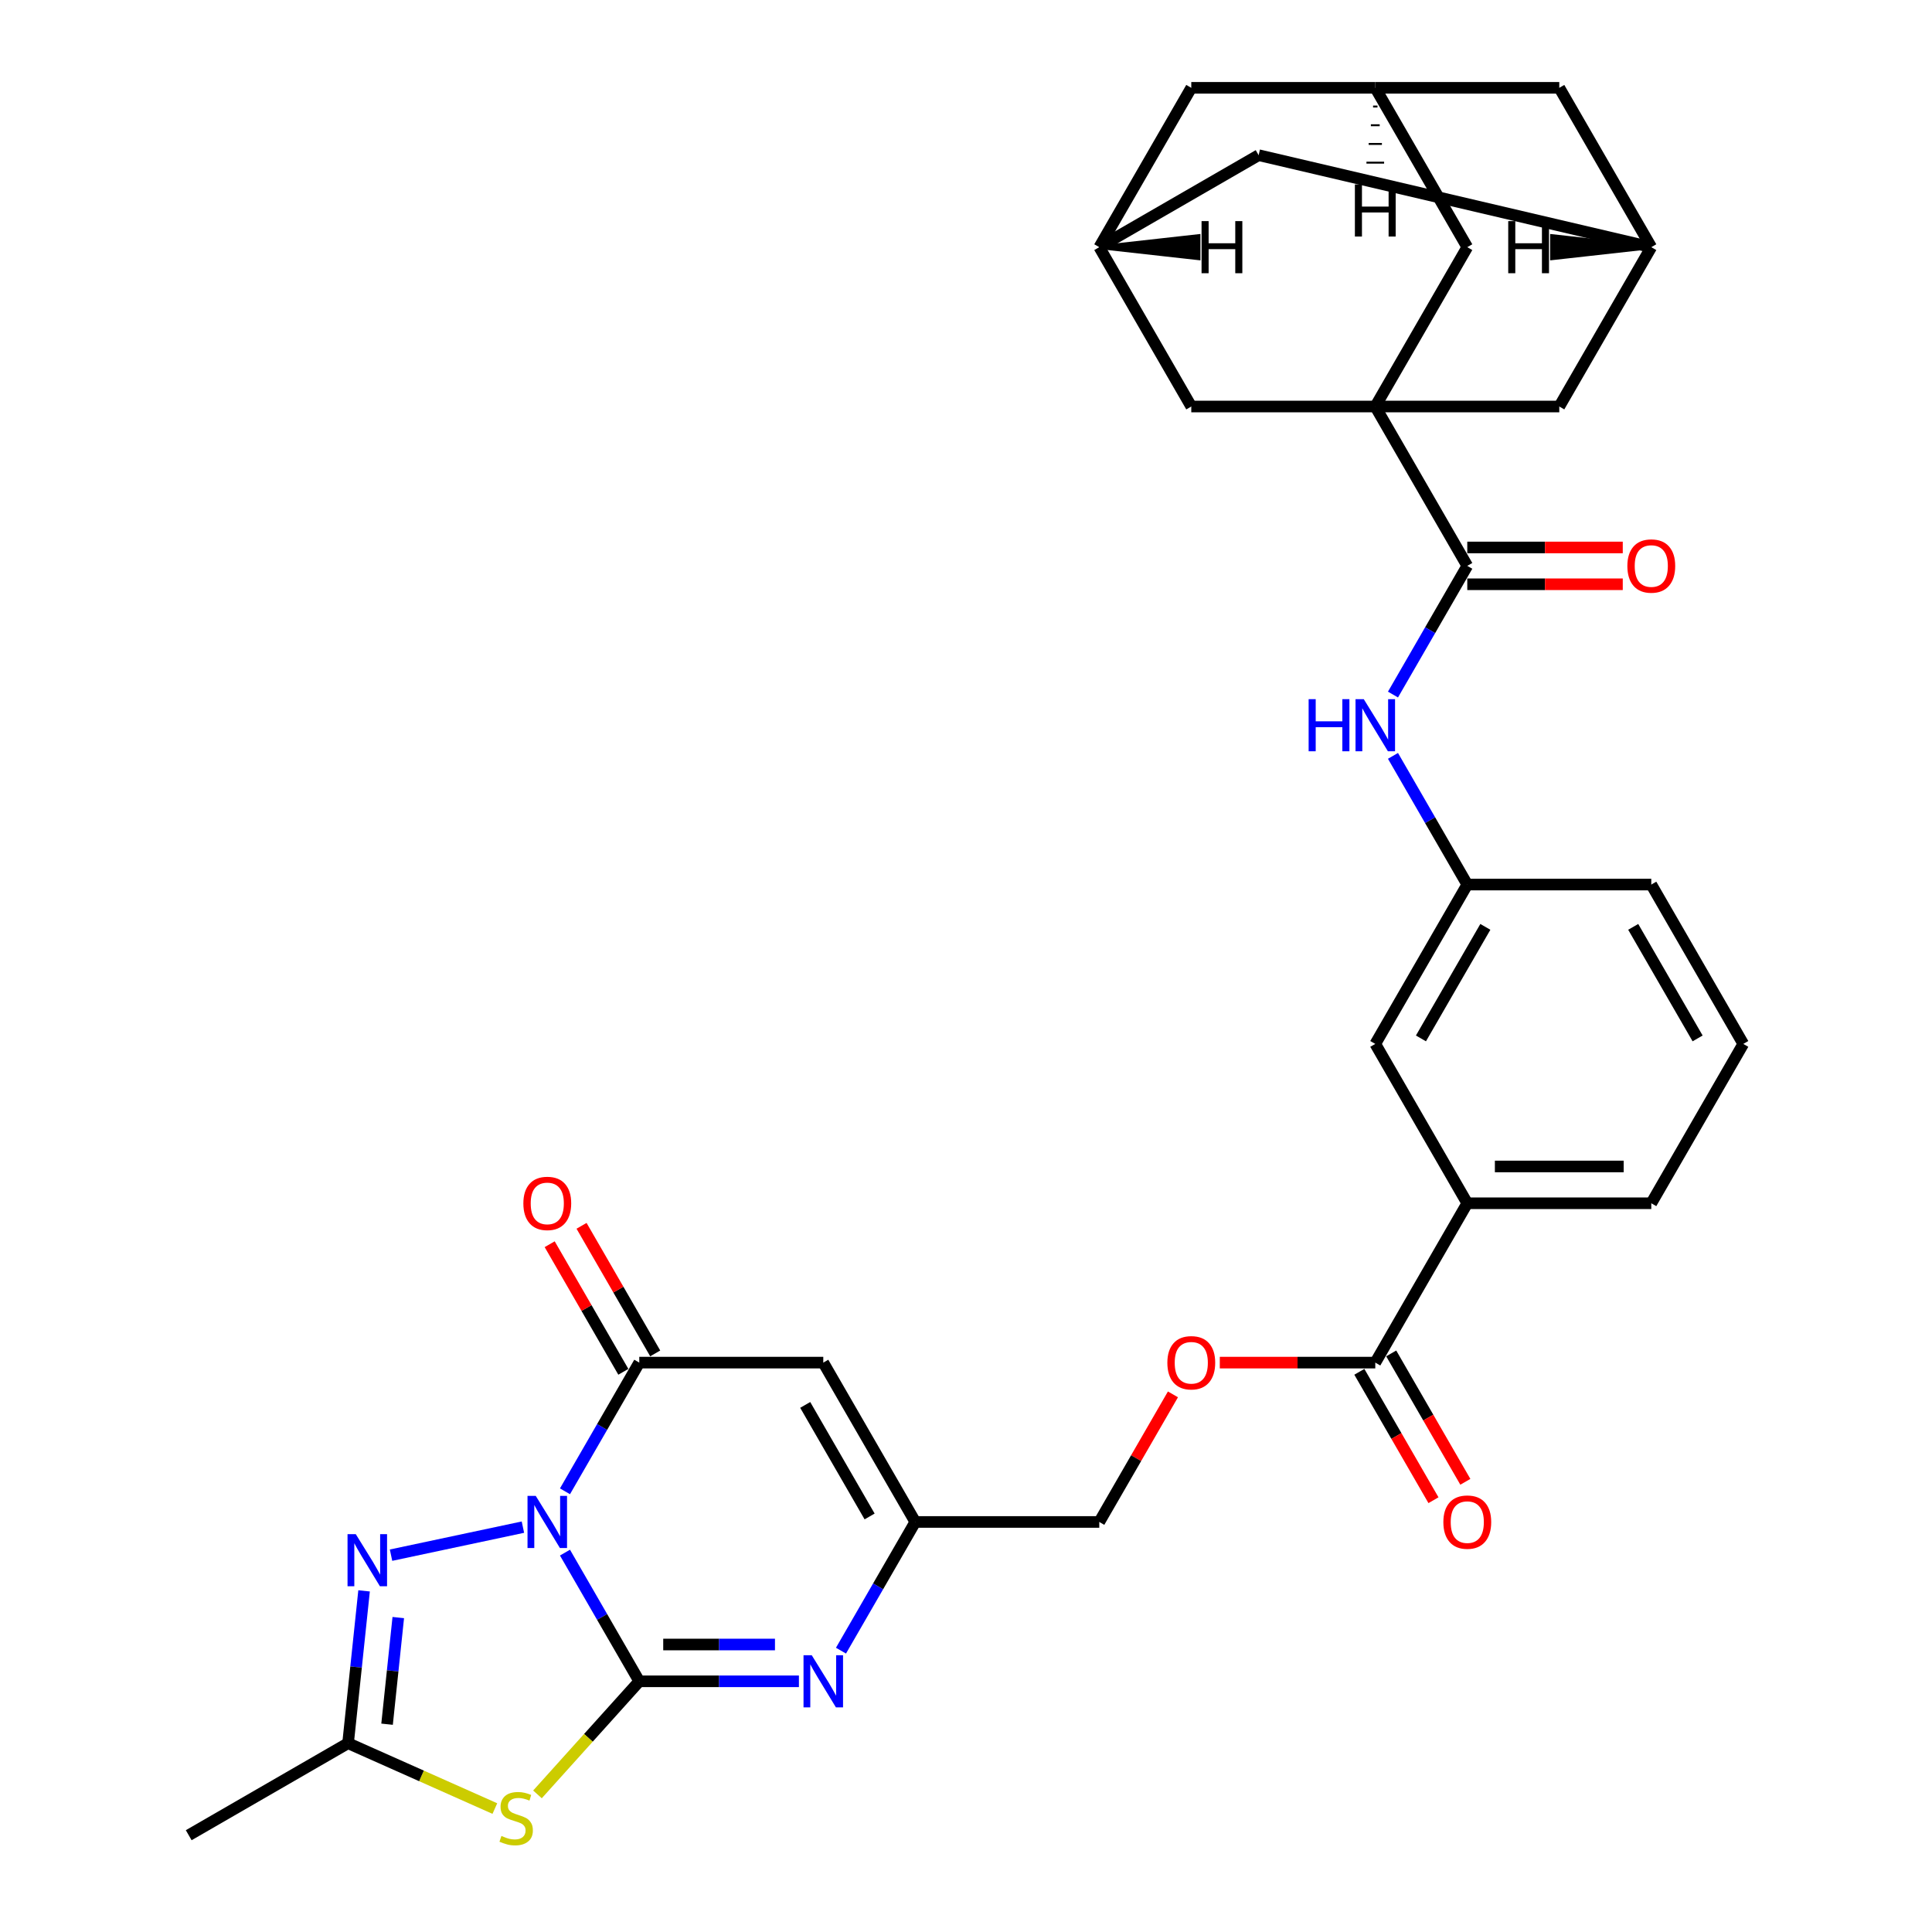 <?xml version='1.0' encoding='iso-8859-1'?>
<svg version='1.1' baseProfile='full'
              xmlns='http://www.w3.org/2000/svg'
                      xmlns:rdkit='http://www.rdkit.org/xml'
                      xmlns:xlink='http://www.w3.org/1999/xlink'
                  xml:space='preserve'
width='1000px' height='1000px' viewBox='0 0 1000 1000'>
<!-- END OF HEADER -->
<rect style='opacity:1.0;fill:#FFFFFF;stroke:none' width='1000' height='1000' x='0' y='0'> </rect>
<path class='bond-0' d='M 292.431,803.631 L 311.661,836.937' style='fill:none;fill-rule:evenodd;stroke:#0000FF;stroke-width:6px;stroke-linecap:butt;stroke-linejoin:miter;stroke-opacity:1' />
<path class='bond-0' d='M 311.661,836.937 L 330.89,870.243' style='fill:none;fill-rule:evenodd;stroke:#000000;stroke-width:6px;stroke-linecap:butt;stroke-linejoin:miter;stroke-opacity:1' />
<path class='bond-2' d='M 292.431,771.898 L 311.661,738.592' style='fill:none;fill-rule:evenodd;stroke:#0000FF;stroke-width:6px;stroke-linecap:butt;stroke-linejoin:miter;stroke-opacity:1' />
<path class='bond-2' d='M 311.661,738.592 L 330.89,705.286' style='fill:none;fill-rule:evenodd;stroke:#000000;stroke-width:6px;stroke-linecap:butt;stroke-linejoin:miter;stroke-opacity:1' />
<path class='bond-3' d='M 270.661,790.445 L 202.401,804.954' style='fill:none;fill-rule:evenodd;stroke:#0000FF;stroke-width:6px;stroke-linecap:butt;stroke-linejoin:miter;stroke-opacity:1' />
<path class='bond-1' d='M 330.89,870.243 L 304.541,899.507' style='fill:none;fill-rule:evenodd;stroke:#000000;stroke-width:6px;stroke-linecap:butt;stroke-linejoin:miter;stroke-opacity:1' />
<path class='bond-1' d='M 304.541,899.507 L 278.192,928.771' style='fill:none;fill-rule:evenodd;stroke:#CCCC00;stroke-width:6px;stroke-linecap:butt;stroke-linejoin:miter;stroke-opacity:1' />
<path class='bond-5' d='M 330.89,870.243 L 372.204,870.243' style='fill:none;fill-rule:evenodd;stroke:#000000;stroke-width:6px;stroke-linecap:butt;stroke-linejoin:miter;stroke-opacity:1' />
<path class='bond-5' d='M 372.204,870.243 L 413.519,870.243' style='fill:none;fill-rule:evenodd;stroke:#0000FF;stroke-width:6px;stroke-linecap:butt;stroke-linejoin:miter;stroke-opacity:1' />
<path class='bond-5' d='M 343.284,851.196 L 372.204,851.196' style='fill:none;fill-rule:evenodd;stroke:#000000;stroke-width:6px;stroke-linecap:butt;stroke-linejoin:miter;stroke-opacity:1' />
<path class='bond-5' d='M 372.204,851.196 L 401.125,851.196' style='fill:none;fill-rule:evenodd;stroke:#0000FF;stroke-width:6px;stroke-linecap:butt;stroke-linejoin:miter;stroke-opacity:1' />
<path class='bond-33' d='M 256.134,936.109 L 218.146,919.196' style='fill:none;fill-rule:evenodd;stroke:#CCCC00;stroke-width:6px;stroke-linecap:butt;stroke-linejoin:miter;stroke-opacity:1' />
<path class='bond-33' d='M 218.146,919.196 L 180.158,902.282' style='fill:none;fill-rule:evenodd;stroke:#000000;stroke-width:6px;stroke-linecap:butt;stroke-linejoin:miter;stroke-opacity:1' />
<path class='bond-6' d='M 330.89,705.286 L 426.128,705.286' style='fill:none;fill-rule:evenodd;stroke:#000000;stroke-width:6px;stroke-linecap:butt;stroke-linejoin:miter;stroke-opacity:1' />
<path class='bond-19' d='M 339.138,700.524 L 320.074,667.503' style='fill:none;fill-rule:evenodd;stroke:#000000;stroke-width:6px;stroke-linecap:butt;stroke-linejoin:miter;stroke-opacity:1' />
<path class='bond-19' d='M 320.074,667.503 L 301.009,634.483' style='fill:none;fill-rule:evenodd;stroke:#FF0000;stroke-width:6px;stroke-linecap:butt;stroke-linejoin:miter;stroke-opacity:1' />
<path class='bond-19' d='M 322.642,710.047 L 303.578,677.027' style='fill:none;fill-rule:evenodd;stroke:#000000;stroke-width:6px;stroke-linecap:butt;stroke-linejoin:miter;stroke-opacity:1' />
<path class='bond-19' d='M 303.578,677.027 L 284.513,644.007' style='fill:none;fill-rule:evenodd;stroke:#FF0000;stroke-width:6px;stroke-linecap:butt;stroke-linejoin:miter;stroke-opacity:1' />
<path class='bond-7' d='M 188.446,823.432 L 184.302,862.857' style='fill:none;fill-rule:evenodd;stroke:#0000FF;stroke-width:6px;stroke-linecap:butt;stroke-linejoin:miter;stroke-opacity:1' />
<path class='bond-7' d='M 184.302,862.857 L 180.158,902.282' style='fill:none;fill-rule:evenodd;stroke:#000000;stroke-width:6px;stroke-linecap:butt;stroke-linejoin:miter;stroke-opacity:1' />
<path class='bond-7' d='M 206.146,837.251 L 203.246,864.848' style='fill:none;fill-rule:evenodd;stroke:#0000FF;stroke-width:6px;stroke-linecap:butt;stroke-linejoin:miter;stroke-opacity:1' />
<path class='bond-7' d='M 203.246,864.848 L 200.345,892.446' style='fill:none;fill-rule:evenodd;stroke:#000000;stroke-width:6px;stroke-linecap:butt;stroke-linejoin:miter;stroke-opacity:1' />
<path class='bond-4' d='M 711.844,210.412 L 759.463,292.891' style='fill:none;fill-rule:evenodd;stroke:#000000;stroke-width:6px;stroke-linecap:butt;stroke-linejoin:miter;stroke-opacity:1' />
<path class='bond-12' d='M 711.844,210.412 L 759.463,127.933' style='fill:none;fill-rule:evenodd;stroke:#000000;stroke-width:6px;stroke-linecap:butt;stroke-linejoin:miter;stroke-opacity:1' />
<path class='bond-13' d='M 711.844,210.412 L 807.082,210.412' style='fill:none;fill-rule:evenodd;stroke:#000000;stroke-width:6px;stroke-linecap:butt;stroke-linejoin:miter;stroke-opacity:1' />
<path class='bond-14' d='M 711.844,210.412 L 616.605,210.412' style='fill:none;fill-rule:evenodd;stroke:#000000;stroke-width:6px;stroke-linecap:butt;stroke-linejoin:miter;stroke-opacity:1' />
<path class='bond-34' d='M 435.289,854.377 L 454.518,821.07' style='fill:none;fill-rule:evenodd;stroke:#0000FF;stroke-width:6px;stroke-linecap:butt;stroke-linejoin:miter;stroke-opacity:1' />
<path class='bond-34' d='M 454.518,821.07 L 473.748,787.764' style='fill:none;fill-rule:evenodd;stroke:#000000;stroke-width:6px;stroke-linecap:butt;stroke-linejoin:miter;stroke-opacity:1' />
<path class='bond-9' d='M 426.128,705.286 L 473.748,787.764' style='fill:none;fill-rule:evenodd;stroke:#000000;stroke-width:6px;stroke-linecap:butt;stroke-linejoin:miter;stroke-opacity:1' />
<path class='bond-9' d='M 416.776,727.181 L 450.109,784.916' style='fill:none;fill-rule:evenodd;stroke:#000000;stroke-width:6px;stroke-linecap:butt;stroke-linejoin:miter;stroke-opacity:1' />
<path class='bond-29' d='M 180.158,902.282 L 97.68,949.901' style='fill:none;fill-rule:evenodd;stroke:#000000;stroke-width:6px;stroke-linecap:butt;stroke-linejoin:miter;stroke-opacity:1' />
<path class='bond-8' d='M 759.463,292.891 L 740.234,326.197' style='fill:none;fill-rule:evenodd;stroke:#000000;stroke-width:6px;stroke-linecap:butt;stroke-linejoin:miter;stroke-opacity:1' />
<path class='bond-8' d='M 740.234,326.197 L 721.004,359.503' style='fill:none;fill-rule:evenodd;stroke:#0000FF;stroke-width:6px;stroke-linecap:butt;stroke-linejoin:miter;stroke-opacity:1' />
<path class='bond-21' d='M 759.463,302.415 L 799.701,302.415' style='fill:none;fill-rule:evenodd;stroke:#000000;stroke-width:6px;stroke-linecap:butt;stroke-linejoin:miter;stroke-opacity:1' />
<path class='bond-21' d='M 799.701,302.415 L 839.939,302.415' style='fill:none;fill-rule:evenodd;stroke:#FF0000;stroke-width:6px;stroke-linecap:butt;stroke-linejoin:miter;stroke-opacity:1' />
<path class='bond-21' d='M 759.463,283.367 L 799.701,283.367' style='fill:none;fill-rule:evenodd;stroke:#000000;stroke-width:6px;stroke-linecap:butt;stroke-linejoin:miter;stroke-opacity:1' />
<path class='bond-21' d='M 799.701,283.367 L 839.939,283.367' style='fill:none;fill-rule:evenodd;stroke:#FF0000;stroke-width:6px;stroke-linecap:butt;stroke-linejoin:miter;stroke-opacity:1' />
<path class='bond-28' d='M 473.748,787.764 L 568.986,787.764' style='fill:none;fill-rule:evenodd;stroke:#000000;stroke-width:6px;stroke-linecap:butt;stroke-linejoin:miter;stroke-opacity:1' />
<path class='bond-10' d='M 711.844,705.286 L 671.605,705.286' style='fill:none;fill-rule:evenodd;stroke:#000000;stroke-width:6px;stroke-linecap:butt;stroke-linejoin:miter;stroke-opacity:1' />
<path class='bond-10' d='M 671.605,705.286 L 631.367,705.286' style='fill:none;fill-rule:evenodd;stroke:#FF0000;stroke-width:6px;stroke-linecap:butt;stroke-linejoin:miter;stroke-opacity:1' />
<path class='bond-15' d='M 711.844,705.286 L 759.463,622.807' style='fill:none;fill-rule:evenodd;stroke:#000000;stroke-width:6px;stroke-linecap:butt;stroke-linejoin:miter;stroke-opacity:1' />
<path class='bond-24' d='M 703.596,710.047 L 722.781,743.277' style='fill:none;fill-rule:evenodd;stroke:#000000;stroke-width:6px;stroke-linecap:butt;stroke-linejoin:miter;stroke-opacity:1' />
<path class='bond-24' d='M 722.781,743.277 L 741.966,776.507' style='fill:none;fill-rule:evenodd;stroke:#FF0000;stroke-width:6px;stroke-linecap:butt;stroke-linejoin:miter;stroke-opacity:1' />
<path class='bond-24' d='M 720.091,700.524 L 739.277,733.754' style='fill:none;fill-rule:evenodd;stroke:#000000;stroke-width:6px;stroke-linecap:butt;stroke-linejoin:miter;stroke-opacity:1' />
<path class='bond-24' d='M 739.277,733.754 L 758.462,766.983' style='fill:none;fill-rule:evenodd;stroke:#FF0000;stroke-width:6px;stroke-linecap:butt;stroke-linejoin:miter;stroke-opacity:1' />
<path class='bond-11' d='M 721.004,391.237 L 740.234,424.543' style='fill:none;fill-rule:evenodd;stroke:#0000FF;stroke-width:6px;stroke-linecap:butt;stroke-linejoin:miter;stroke-opacity:1' />
<path class='bond-11' d='M 740.234,424.543 L 759.463,457.849' style='fill:none;fill-rule:evenodd;stroke:#000000;stroke-width:6px;stroke-linecap:butt;stroke-linejoin:miter;stroke-opacity:1' />
<path class='bond-18' d='M 759.463,127.933 L 711.844,45.455' style='fill:none;fill-rule:evenodd;stroke:#000000;stroke-width:6px;stroke-linecap:butt;stroke-linejoin:miter;stroke-opacity:1' />
<path class='bond-16' d='M 807.082,210.412 L 854.701,127.933' style='fill:none;fill-rule:evenodd;stroke:#000000;stroke-width:6px;stroke-linecap:butt;stroke-linejoin:miter;stroke-opacity:1' />
<path class='bond-17' d='M 616.605,210.412 L 568.986,127.933' style='fill:none;fill-rule:evenodd;stroke:#000000;stroke-width:6px;stroke-linecap:butt;stroke-linejoin:miter;stroke-opacity:1' />
<path class='bond-23' d='M 759.463,622.807 L 711.844,540.328' style='fill:none;fill-rule:evenodd;stroke:#000000;stroke-width:6px;stroke-linecap:butt;stroke-linejoin:miter;stroke-opacity:1' />
<path class='bond-30' d='M 759.463,622.807 L 854.701,622.807' style='fill:none;fill-rule:evenodd;stroke:#000000;stroke-width:6px;stroke-linecap:butt;stroke-linejoin:miter;stroke-opacity:1' />
<path class='bond-30' d='M 773.749,603.759 L 840.415,603.759' style='fill:none;fill-rule:evenodd;stroke:#000000;stroke-width:6px;stroke-linecap:butt;stroke-linejoin:miter;stroke-opacity:1' />
<path class='bond-26' d='M 854.701,127.933 L 807.082,45.455' style='fill:none;fill-rule:evenodd;stroke:#000000;stroke-width:6px;stroke-linecap:butt;stroke-linejoin:miter;stroke-opacity:1' />
<path class='bond-36' d='M 854.701,127.933 L 651.465,80.314' style='fill:none;fill-rule:evenodd;stroke:#000000;stroke-width:6px;stroke-linecap:butt;stroke-linejoin:miter;stroke-opacity:1' />
<path class='bond-39' d='M 854.701,127.933 L 803.349,122.219 L 803.349,133.648 Z' style='fill:#000000;fill-rule:evenodd;fill-opacity:1;stroke:#000000;stroke-width:2px;stroke-linecap:butt;stroke-linejoin:miter;stroke-opacity:1;' />
<path class='bond-25' d='M 568.986,127.933 L 616.605,45.455' style='fill:none;fill-rule:evenodd;stroke:#000000;stroke-width:6px;stroke-linecap:butt;stroke-linejoin:miter;stroke-opacity:1' />
<path class='bond-27' d='M 568.986,127.933 L 651.465,80.314' style='fill:none;fill-rule:evenodd;stroke:#000000;stroke-width:6px;stroke-linecap:butt;stroke-linejoin:miter;stroke-opacity:1' />
<path class='bond-40' d='M 568.986,127.933 L 620.339,133.648 L 620.339,122.219 Z' style='fill:#000000;fill-rule:evenodd;fill-opacity:1;stroke:#000000;stroke-width:2px;stroke-linecap:butt;stroke-linejoin:miter;stroke-opacity:1;' />
<path class='bond-37' d='M 711.844,45.455 L 616.605,45.455' style='fill:none;fill-rule:evenodd;stroke:#000000;stroke-width:6px;stroke-linecap:butt;stroke-linejoin:miter;stroke-opacity:1' />
<path class='bond-38' d='M 711.844,45.455 L 807.082,45.455' style='fill:none;fill-rule:evenodd;stroke:#000000;stroke-width:6px;stroke-linecap:butt;stroke-linejoin:miter;stroke-opacity:1' />
<path class='bond-41' d='M 710.701,55.138 L 712.986,55.138' style='fill:none;fill-rule:evenodd;stroke:#000000;stroke-width:1.0px;stroke-linecap:butt;stroke-linejoin:miter;stroke-opacity:1' />
<path class='bond-41' d='M 709.558,64.822 L 714.129,64.822' style='fill:none;fill-rule:evenodd;stroke:#000000;stroke-width:1.0px;stroke-linecap:butt;stroke-linejoin:miter;stroke-opacity:1' />
<path class='bond-41' d='M 708.415,74.506 L 715.272,74.506' style='fill:none;fill-rule:evenodd;stroke:#000000;stroke-width:1.0px;stroke-linecap:butt;stroke-linejoin:miter;stroke-opacity:1' />
<path class='bond-41' d='M 707.272,84.19 L 716.415,84.19' style='fill:none;fill-rule:evenodd;stroke:#000000;stroke-width:1.0px;stroke-linecap:butt;stroke-linejoin:miter;stroke-opacity:1' />
<path class='bond-41' d='M 706.129,93.874 L 717.558,93.874' style='fill:none;fill-rule:evenodd;stroke:#000000;stroke-width:1.0px;stroke-linecap:butt;stroke-linejoin:miter;stroke-opacity:1' />
<path class='bond-20' d='M 607.115,721.724 L 588.05,754.744' style='fill:none;fill-rule:evenodd;stroke:#FF0000;stroke-width:6px;stroke-linecap:butt;stroke-linejoin:miter;stroke-opacity:1' />
<path class='bond-20' d='M 588.05,754.744 L 568.986,787.764' style='fill:none;fill-rule:evenodd;stroke:#000000;stroke-width:6px;stroke-linecap:butt;stroke-linejoin:miter;stroke-opacity:1' />
<path class='bond-22' d='M 759.463,457.849 L 711.844,540.328' style='fill:none;fill-rule:evenodd;stroke:#000000;stroke-width:6px;stroke-linecap:butt;stroke-linejoin:miter;stroke-opacity:1' />
<path class='bond-22' d='M 768.816,479.745 L 735.482,537.48' style='fill:none;fill-rule:evenodd;stroke:#000000;stroke-width:6px;stroke-linecap:butt;stroke-linejoin:miter;stroke-opacity:1' />
<path class='bond-35' d='M 759.463,457.849 L 854.701,457.849' style='fill:none;fill-rule:evenodd;stroke:#000000;stroke-width:6px;stroke-linecap:butt;stroke-linejoin:miter;stroke-opacity:1' />
<path class='bond-31' d='M 854.701,622.807 L 902.32,540.328' style='fill:none;fill-rule:evenodd;stroke:#000000;stroke-width:6px;stroke-linecap:butt;stroke-linejoin:miter;stroke-opacity:1' />
<path class='bond-32' d='M 902.32,540.328 L 854.701,457.849' style='fill:none;fill-rule:evenodd;stroke:#000000;stroke-width:6px;stroke-linecap:butt;stroke-linejoin:miter;stroke-opacity:1' />
<path class='bond-32' d='M 878.682,537.48 L 845.348,479.745' style='fill:none;fill-rule:evenodd;stroke:#000000;stroke-width:6px;stroke-linecap:butt;stroke-linejoin:miter;stroke-opacity:1' />
<path  class='atom-0' d='M 277.309 774.279
L 286.147 788.564
Q 287.023 789.974, 288.433 792.526
Q 289.842 795.079, 289.918 795.231
L 289.918 774.279
L 293.499 774.279
L 293.499 801.25
L 289.804 801.25
L 280.318 785.631
Q 279.214 783.802, 278.033 781.707
Q 276.89 779.612, 276.547 778.964
L 276.547 801.25
L 273.042 801.25
L 273.042 774.279
L 277.309 774.279
' fill='#0000FF'/>
<path  class='atom-2' d='M 259.544 950.276
Q 259.849 950.391, 261.106 950.924
Q 262.363 951.457, 263.734 951.8
Q 265.144 952.105, 266.515 952.105
Q 269.068 952.105, 270.554 950.886
Q 272.039 949.629, 272.039 947.457
Q 272.039 945.972, 271.277 945.057
Q 270.554 944.143, 269.411 943.648
Q 268.268 943.153, 266.363 942.581
Q 263.963 941.857, 262.515 941.172
Q 261.106 940.486, 260.077 939.038
Q 259.087 937.591, 259.087 935.153
Q 259.087 931.762, 261.373 929.667
Q 263.696 927.572, 268.268 927.572
Q 271.392 927.572, 274.935 929.057
L 274.058 931.991
Q 270.82 930.657, 268.382 930.657
Q 265.754 930.657, 264.306 931.762
Q 262.858 932.829, 262.896 934.695
Q 262.896 936.143, 263.62 937.019
Q 264.382 937.895, 265.449 938.391
Q 266.554 938.886, 268.382 939.457
Q 270.82 940.219, 272.268 940.981
Q 273.715 941.743, 274.744 943.305
Q 275.811 944.829, 275.811 947.457
Q 275.811 951.191, 273.296 953.21
Q 270.82 955.191, 266.668 955.191
Q 264.268 955.191, 262.439 954.657
Q 260.649 954.162, 258.515 953.286
L 259.544 950.276
' fill='#CCCC00'/>
<path  class='atom-4' d='M 184.152 794.08
L 192.99 808.366
Q 193.866 809.775, 195.276 812.327
Q 196.685 814.88, 196.761 815.032
L 196.761 794.08
L 200.342 794.08
L 200.342 821.051
L 196.647 821.051
L 187.161 805.432
Q 186.056 803.604, 184.875 801.508
Q 183.733 799.413, 183.39 798.766
L 183.39 821.051
L 179.885 821.051
L 179.885 794.08
L 184.152 794.08
' fill='#0000FF'/>
<path  class='atom-6' d='M 420.166 856.758
L 429.005 871.043
Q 429.881 872.453, 431.29 875.005
Q 432.7 877.558, 432.776 877.71
L 432.776 856.758
L 436.357 856.758
L 436.357 883.729
L 432.662 883.729
L 423.176 868.11
Q 422.071 866.281, 420.89 864.186
Q 419.747 862.091, 419.405 861.443
L 419.405 883.729
L 415.9 883.729
L 415.9 856.758
L 420.166 856.758
' fill='#0000FF'/>
<path  class='atom-12' d='M 677.348 361.884
L 681.005 361.884
L 681.005 373.351
L 694.796 373.351
L 694.796 361.884
L 698.453 361.884
L 698.453 388.856
L 694.796 388.856
L 694.796 376.399
L 681.005 376.399
L 681.005 388.856
L 677.348 388.856
L 677.348 361.884
' fill='#0000FF'/>
<path  class='atom-12' d='M 705.882 361.884
L 714.72 376.17
Q 715.596 377.58, 717.006 380.132
Q 718.415 382.684, 718.491 382.837
L 718.491 361.884
L 722.072 361.884
L 722.072 388.856
L 718.377 388.856
L 708.891 373.237
Q 707.786 371.408, 706.605 369.313
Q 705.463 367.218, 705.12 366.57
L 705.12 388.856
L 701.615 388.856
L 701.615 361.884
L 705.882 361.884
' fill='#0000FF'/>
<path  class='atom-20' d='M 270.89 622.883
Q 270.89 616.407, 274.09 612.788
Q 277.29 609.169, 283.271 609.169
Q 289.252 609.169, 292.452 612.788
Q 295.652 616.407, 295.652 622.883
Q 295.652 629.435, 292.414 633.169
Q 289.176 636.864, 283.271 636.864
Q 277.328 636.864, 274.09 633.169
Q 270.89 629.473, 270.89 622.883
M 283.271 633.816
Q 287.385 633.816, 289.595 631.073
Q 291.842 628.292, 291.842 622.883
Q 291.842 617.588, 289.595 614.921
Q 287.385 612.216, 283.271 612.216
Q 279.157 612.216, 276.909 614.883
Q 274.699 617.549, 274.699 622.883
Q 274.699 628.33, 276.909 631.073
Q 279.157 633.816, 283.271 633.816
' fill='#FF0000'/>
<path  class='atom-21' d='M 604.224 705.362
Q 604.224 698.886, 607.424 695.266
Q 610.624 691.647, 616.605 691.647
Q 622.586 691.647, 625.786 695.266
Q 628.986 698.886, 628.986 705.362
Q 628.986 711.914, 625.748 715.647
Q 622.51 719.343, 616.605 719.343
Q 610.662 719.343, 607.424 715.647
Q 604.224 711.952, 604.224 705.362
M 616.605 716.295
Q 620.72 716.295, 622.929 713.552
Q 625.177 710.771, 625.177 705.362
Q 625.177 700.066, 622.929 697.4
Q 620.72 694.695, 616.605 694.695
Q 612.491 694.695, 610.243 697.362
Q 608.034 700.028, 608.034 705.362
Q 608.034 710.809, 610.243 713.552
Q 612.491 716.295, 616.605 716.295
' fill='#FF0000'/>
<path  class='atom-22' d='M 842.32 292.967
Q 842.32 286.491, 845.52 282.872
Q 848.72 279.253, 854.701 279.253
Q 860.682 279.253, 863.882 282.872
Q 867.082 286.491, 867.082 292.967
Q 867.082 299.52, 863.844 303.253
Q 860.606 306.948, 854.701 306.948
Q 848.758 306.948, 845.52 303.253
Q 842.32 299.558, 842.32 292.967
M 854.701 303.901
Q 858.816 303.901, 861.025 301.158
Q 863.273 298.377, 863.273 292.967
Q 863.273 287.672, 861.025 285.005
Q 858.816 282.301, 854.701 282.301
Q 850.587 282.301, 848.339 284.967
Q 846.13 287.634, 846.13 292.967
Q 846.13 298.415, 848.339 301.158
Q 850.587 303.901, 854.701 303.901
' fill='#FF0000'/>
<path  class='atom-25' d='M 747.082 787.841
Q 747.082 781.364, 750.282 777.745
Q 753.482 774.126, 759.463 774.126
Q 765.444 774.126, 768.644 777.745
Q 771.844 781.364, 771.844 787.841
Q 771.844 794.393, 768.606 798.126
Q 765.368 801.822, 759.463 801.822
Q 753.52 801.822, 750.282 798.126
Q 747.082 794.431, 747.082 787.841
M 759.463 798.774
Q 763.577 798.774, 765.787 796.031
Q 768.034 793.25, 768.034 787.841
Q 768.034 782.545, 765.787 779.879
Q 763.577 777.174, 759.463 777.174
Q 755.349 777.174, 753.101 779.841
Q 750.891 782.507, 750.891 787.841
Q 750.891 793.288, 753.101 796.031
Q 755.349 798.774, 759.463 798.774
' fill='#FF0000'/>
<path  class='atom-34' d='M 780.657 114.448
L 784.314 114.448
L 784.314 125.914
L 798.104 125.914
L 798.104 114.448
L 801.761 114.448
L 801.761 141.419
L 798.104 141.419
L 798.104 128.962
L 784.314 128.962
L 784.314 141.419
L 780.657 141.419
L 780.657 114.448
' fill='#000000'/>
<path  class='atom-35' d='M 621.926 114.448
L 625.583 114.448
L 625.583 125.914
L 639.374 125.914
L 639.374 114.448
L 643.031 114.448
L 643.031 141.419
L 639.374 141.419
L 639.374 128.962
L 625.583 128.962
L 625.583 141.419
L 621.926 141.419
L 621.926 114.448
' fill='#000000'/>
<path  class='atom-36' d='M 701.291 95.461
L 704.948 95.461
L 704.948 106.928
L 718.739 106.928
L 718.739 95.461
L 722.396 95.461
L 722.396 122.433
L 718.739 122.433
L 718.739 109.975
L 704.948 109.975
L 704.948 122.433
L 701.291 122.433
L 701.291 95.461
' fill='#000000'/>
</svg>
